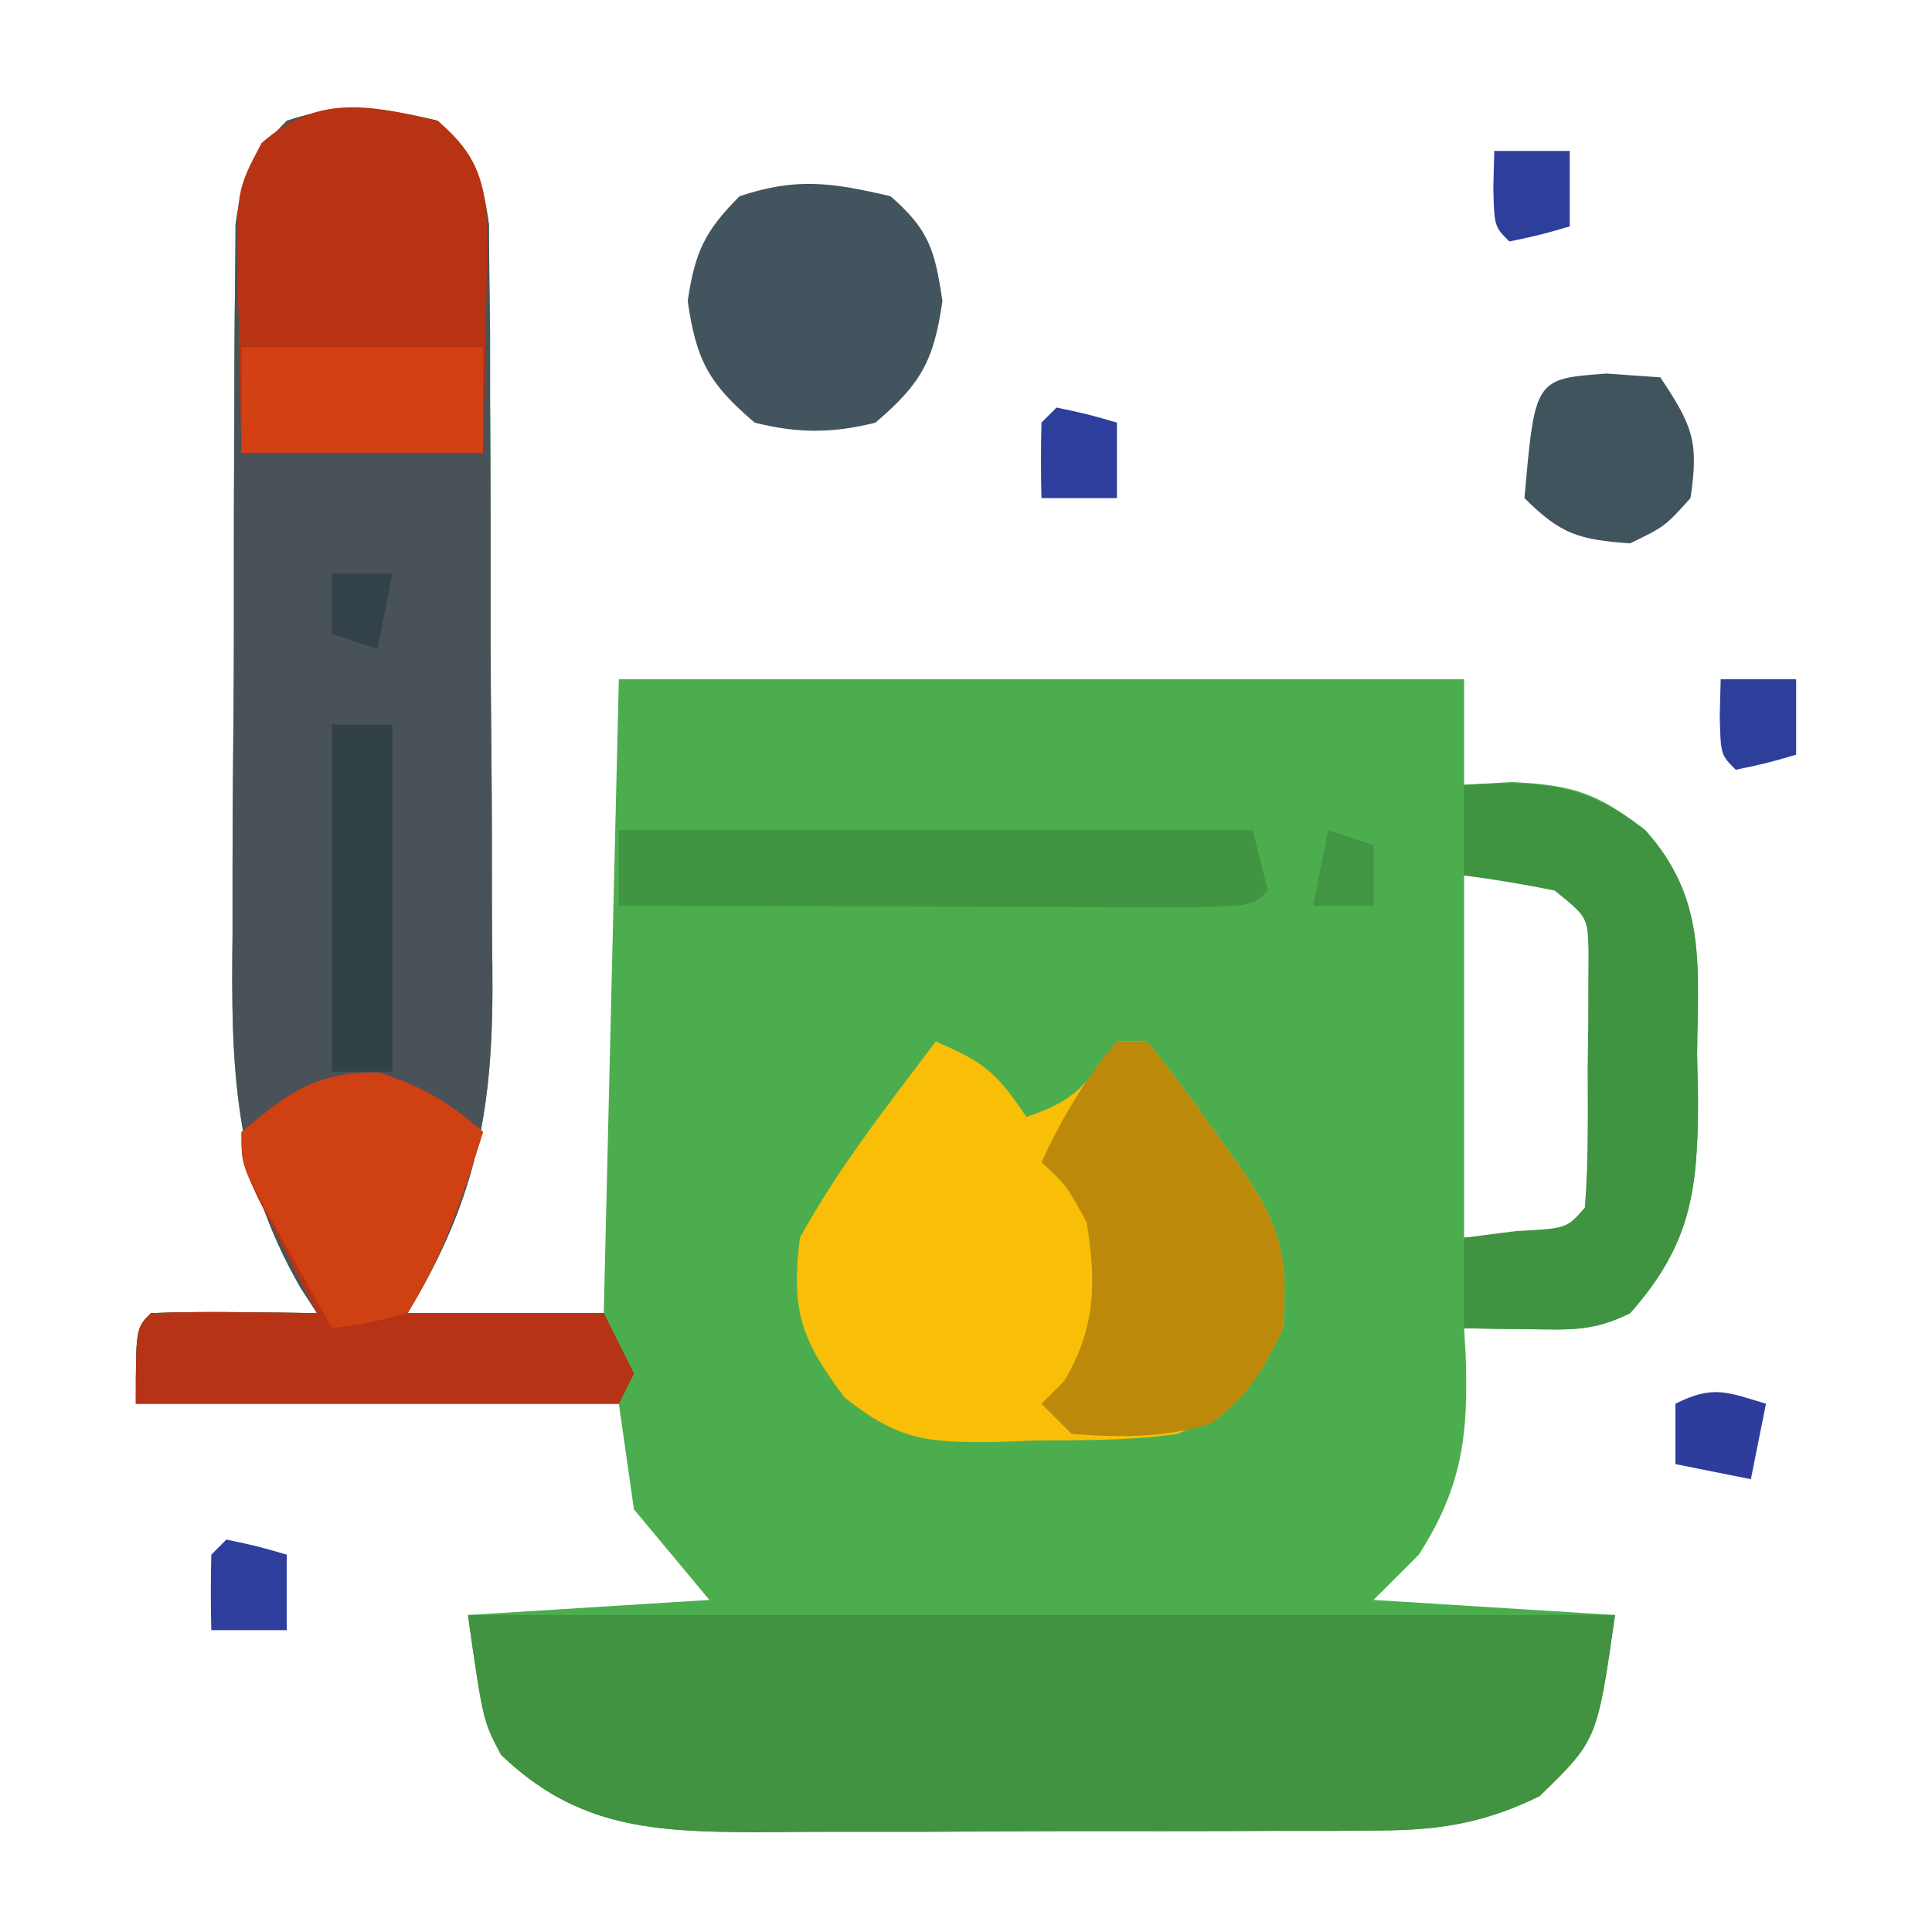<?xml version="1.0" encoding="UTF-8"?>
<svg version="1.1" xmlns="http://www.w3.org/2000/svg" width="128" height="128">
<path d="M0 0 C2.314 2.268 2.953 3.654 3.394 6.881 C3.403 7.997 3.411 9.113 3.42 10.262 C3.436 11.531 3.452 12.8 3.468 14.107 C3.469 15.491 3.47 16.874 3.469 18.258 C3.476 19.685 3.484 21.113 3.492 22.541 C3.505 25.535 3.507 28.529 3.501 31.523 C3.495 35.337 3.526 39.148 3.566 42.961 C3.592 45.913 3.595 48.864 3.591 51.815 C3.593 53.219 3.602 54.623 3.62 56.027 C3.724 65.122 2.747 71.177 -2 79 C2.29 79 6.58 79 11 79 C11.33 65.14 11.66 51.28 12 37 C30.48 37 48.96 37 68 37 C68 39.31 68 41.62 68 44 C69.052 43.938 70.104 43.876 71.188 43.812 C75.247 44.012 76.84 44.542 80 47 C84.104 51.571 83.48 56.004 83.438 61.875 C83.457 62.856 83.477 63.837 83.498 64.848 C83.494 70.864 83.04 74.441 79 79 C76.595 80.203 75.05 80.101 72.375 80.062 C71.558 80.053 70.74 80.044 69.898 80.035 C69.272 80.024 68.645 80.012 68 80 C68.052 80.87 68.052 80.87 68.105 81.758 C68.287 86.995 67.918 90.461 65 95 C64.01 95.99 63.02 96.98 62 98 C67.28 98.33 72.56 98.66 78 99 C76.816 107.29 76.816 107.29 73 111 C69.359 112.78 66.419 113.255 62.387 113.275 C61.286 113.284 60.184 113.294 59.049 113.304 C57.869 113.303 56.689 113.302 55.473 113.301 C53.64 113.307 53.64 113.307 51.771 113.314 C49.189 113.32 46.608 113.32 44.027 113.316 C40.081 113.313 36.135 113.336 32.189 113.361 C29.68 113.364 27.17 113.364 24.66 113.363 C23.482 113.372 22.304 113.382 21.09 113.391 C14.375 113.353 9.257 113.144 4.188 108.25 C3 106 3 106 2 99 C9.92 98.505 9.92 98.505 18 98 C16.35 96.02 14.7 94.04 13 92 C12.505 88.535 12.505 88.535 12 85 C1.44 85 -9.12 85 -20 85 C-20 80 -20 80 -19 79 C-15.333 78.857 -11.669 78.958 -8 79 C-8.531 78.179 -8.531 78.179 -9.073 77.342 C-13.536 69.634 -13.705 62.674 -13.594 53.945 C-13.592 52.512 -13.592 51.078 -13.594 49.645 C-13.592 46.661 -13.574 43.678 -13.542 40.694 C-13.502 36.874 -13.498 33.055 -13.505 29.235 C-13.509 26.284 -13.496 23.333 -13.479 20.382 C-13.472 18.973 -13.469 17.564 -13.47 16.155 C-13.468 14.191 -13.445 12.226 -13.42 10.262 C-13.412 9.147 -13.403 8.031 -13.394 6.881 C-12.954 3.661 -12.276 2.289 -10 0 C-6.205 -1.265 -3.876 -0.9 0 0 Z M68 50 C68 57.92 68 65.84 68 74 C70.31 74 72.62 74 75 74 C77.82 71.18 77.29 69.071 77.322 65.217 C77.319 64.341 77.316 63.465 77.312 62.562 C77.329 61.69 77.345 60.818 77.361 59.92 C77.362 59.081 77.363 58.243 77.363 57.379 C77.366 56.611 77.369 55.844 77.372 55.053 C77.126 52.946 77.126 52.946 75.852 51.226 C73.536 49.448 73.536 49.448 68 50 Z " fill="#4CAD4F" transform="translate(29,8)"/>
<path d="M0 0 C2.314 2.268 2.953 3.654 3.394 6.881 C3.403 7.997 3.411 9.113 3.42 10.262 C3.436 11.531 3.452 12.8 3.468 14.107 C3.469 15.491 3.47 16.874 3.469 18.258 C3.476 19.685 3.484 21.113 3.492 22.541 C3.505 25.535 3.507 28.529 3.501 31.523 C3.495 35.337 3.526 39.148 3.566 42.961 C3.592 45.913 3.595 48.864 3.591 51.815 C3.593 53.219 3.602 54.623 3.62 56.027 C3.724 65.122 2.747 71.177 -2 79 C2.29 79 6.58 79 11 79 C11.66 80.32 12.32 81.64 13 83 C12.67 83.66 12.34 84.32 12 85 C1.44 85 -9.12 85 -20 85 C-20 80 -20 80 -19 79 C-15.333 78.857 -11.669 78.958 -8 79 C-8.531 78.179 -8.531 78.179 -9.073 77.342 C-13.536 69.634 -13.705 62.674 -13.594 53.945 C-13.592 52.512 -13.592 51.078 -13.594 49.645 C-13.592 46.661 -13.574 43.678 -13.542 40.694 C-13.502 36.874 -13.498 33.055 -13.505 29.235 C-13.509 26.284 -13.496 23.333 -13.479 20.382 C-13.472 18.973 -13.469 17.564 -13.47 16.155 C-13.468 14.191 -13.445 12.226 -13.42 10.262 C-13.412 9.147 -13.403 8.031 -13.394 6.881 C-12.954 3.661 -12.276 2.289 -10 0 C-6.205 -1.265 -3.876 -0.9 0 0 Z " fill="#495259" transform="translate(29,8)"/>
<path d="M0 0 C25.08 0 50.16 0 76 0 C74.816 8.29 74.816 8.29 71 12 C67.359 13.78 64.419 14.255 60.387 14.275 C59.286 14.284 58.184 14.294 57.049 14.304 C55.869 14.303 54.689 14.302 53.473 14.301 C51.64 14.307 51.64 14.307 49.771 14.314 C47.189 14.32 44.608 14.32 42.027 14.316 C38.081 14.313 34.135 14.336 30.189 14.361 C27.68 14.364 25.17 14.364 22.66 14.363 C20.893 14.377 20.893 14.377 19.09 14.391 C12.375 14.353 7.257 14.144 2.188 9.25 C1 7 1 7 0 0 Z " fill="#419241" transform="translate(31,107)"/>
<path d="M0 0 C3.161 1.37 3.993 1.989 6 5 C9.446 3.851 9.916 2.809 12 0 C12.66 0 13.32 0 14 0 C15.422 1.739 16.764 3.542 18.062 5.375 C19.132 6.872 19.132 6.872 20.223 8.398 C22.859 12.258 23.369 14.297 23 19 C21.27 22.806 19.832 24.437 16 26 C12.865 26.453 9.728 26.416 6.562 26.438 C5.716 26.47 4.87 26.503 3.998 26.537 C-0.515 26.576 -2.386 26.486 -6.035 23.598 C-8.922 19.781 -9.612 17.812 -9 13 C-6.458 8.359 -3.178 4.218 0 0 Z " fill="#F9BE08" transform="translate(62,69)"/>
<path d="M0 0 C2.853 0.93 4.641 1.961 6.875 3.938 C5.564 8.172 3.931 12.012 1.875 15.938 C6.165 15.938 10.455 15.938 14.875 15.938 C15.535 17.258 16.195 18.578 16.875 19.938 C16.545 20.598 16.215 21.258 15.875 21.938 C5.315 21.938 -5.245 21.938 -16.125 21.938 C-16.125 16.938 -16.125 16.938 -15.125 15.938 C-13.272 15.865 -11.417 15.854 -9.562 15.875 C-8.551 15.884 -7.539 15.893 -6.496 15.902 C-5.322 15.92 -5.322 15.92 -4.125 15.938 C-4.486 15.239 -4.847 14.54 -5.219 13.82 C-5.683 12.91 -6.147 12 -6.625 11.062 C-7.089 10.158 -7.553 9.253 -8.031 8.32 C-9.125 5.938 -9.125 5.938 -9.125 3.938 C-5.98 1.317 -4.16 -0.083 0 0 Z " fill="#B63415" transform="translate(25.125,71.062)"/>
<path d="M0 0 C2.104 1.815 2.912 3.246 3.234 6.014 C3.296 8.433 3.261 10.831 3.188 13.25 C3.167 14.511 3.167 14.511 3.146 15.797 C3.111 17.865 3.057 19.933 3 22 C-2.28 22 -7.56 22 -13 22 C-13.081 19.083 -13.141 16.168 -13.188 13.25 C-13.213 12.425 -13.238 11.6 -13.264 10.75 C-13.338 4.641 -13.338 4.641 -11.676 1.484 C-7.985 -1.785 -4.522 -1.05 0 0 Z " fill="#B73314" transform="translate(29,8)"/>
<path d="M0 0 C5.006 -0.294 7.992 -0.118 12 3 C16.104 7.571 15.48 12.004 15.438 17.875 C15.457 18.856 15.477 19.837 15.498 20.848 C15.494 26.864 15.04 30.441 11 35 C8.595 36.203 7.05 36.101 4.375 36.062 C3.149 36.049 3.149 36.049 1.898 36.035 C1.272 36.024 0.645 36.012 0 36 C0 34.02 0 32.04 0 30 C1.134 29.856 2.269 29.711 3.438 29.562 C6.808 29.388 6.808 29.388 8 28 C8.25 24.862 8.185 21.71 8.188 18.562 C8.2 17.678 8.212 16.793 8.225 15.881 C8.227 15.035 8.228 14.188 8.23 13.316 C8.237 12.148 8.237 12.148 8.243 10.955 C8.174 8.764 8.174 8.764 6 7 C4.012 6.602 2.011 6.262 0 6 C0 4.02 0 2.04 0 0 Z " fill="#409340" transform="translate(97,52)"/>
<path d="M0 0 C0.66 0 1.32 0 2 0 C3.422 1.739 4.764 3.542 6.062 5.375 C6.775 6.373 7.488 7.37 8.223 8.398 C10.859 12.258 11.369 14.297 11 19 C9.739 21.774 8.689 23.483 6.25 25.312 C3.073 26.283 0.298 26.244 -3 26 C-3.66 25.34 -4.32 24.68 -5 24 C-4.505 23.505 -4.01 23.01 -3.5 22.5 C-1.407 19.012 -1.364 15.98 -2 12 C-3.338 9.54 -3.338 9.54 -5 8 C-3.631 5.05 -2.122 2.475 0 0 Z " fill="#BC890B" transform="translate(74,69)"/>
<path d="M0 0 C13.86 0 27.72 0 42 0 C42.495 1.98 42.495 1.98 43 4 C42 5 42 5 38.031 5.114 C36.259 5.113 34.487 5.108 32.715 5.098 C31.784 5.096 30.853 5.095 29.894 5.093 C26.909 5.088 23.923 5.075 20.938 5.062 C18.919 5.057 16.9 5.053 14.881 5.049 C9.921 5.038 4.96 5.021 0 5 C0 3.35 0 1.7 0 0 Z " fill="#419441" transform="translate(41,55)"/>
<path d="M0 0 C2.563 2.232 2.938 3.581 3.438 6.938 C2.875 10.875 2.037 12.418 -1 15 C-3.823 15.717 -6.177 15.717 -9 15 C-12.037 12.418 -12.875 10.875 -13.438 6.938 C-12.954 3.689 -12.306 2.306 -10 0 C-6.205 -1.265 -3.876 -0.9 0 0 Z " fill="#42555F" transform="translate(59,13)"/>
<path d="M0 0 C2.853 0.93 4.641 1.961 6.875 3.938 C5.566 8.167 4.237 12.176 1.875 15.938 C-0.73 16.605 -0.73 16.605 -3.125 16.938 C-4.13 15.149 -5.129 13.356 -6.125 11.562 C-6.96 10.066 -6.96 10.066 -7.812 8.539 C-9.125 5.938 -9.125 5.938 -9.125 3.938 C-5.98 1.317 -4.16 -0.083 0 0 Z " fill="#CF4013" transform="translate(25.125,71.062)"/>
<path d="M0 0 C5.28 0 10.56 0 16 0 C16 2.31 16 4.62 16 7 C10.72 7 5.44 7 0 7 C0 4.69 0 2.38 0 0 Z " fill="#D24014" transform="translate(16,23)"/>
<path d="M0 0 C1.176 0.083 2.351 0.165 3.562 0.25 C5.71 3.471 6.124 4.51 5.562 8.25 C3.875 10.125 3.875 10.125 1.562 11.25 C-1.808 11.009 -3.025 10.662 -5.438 8.25 C-4.744 0.345 -4.744 0.345 0 0 Z " fill="#40545E" transform="translate(106.438,24.75)"/>
<path d="M0 0 C1.32 0 2.64 0 4 0 C4 7.59 4 15.18 4 23 C2.68 23 1.36 23 0 23 C0 15.41 0 7.82 0 0 Z " fill="#324146" transform="translate(22,48)"/>
<path d="M0 0 C-0.33 1.65 -0.66 3.3 -1 5 C-2.65 4.67 -4.3 4.34 -6 4 C-6 2.68 -6 1.36 -6 0 C-3.509 -1.245 -2.589 -0.777 0 0 Z " fill="#2E3C9C" transform="translate(117,93)"/>
<path d="M0 0 C2.062 0.438 2.062 0.438 4 1 C4 2.65 4 4.3 4 6 C2.35 6 0.7 6 -1 6 C-1.043 4.334 -1.041 2.666 -1 1 C-0.67 0.67 -0.34 0.34 0 0 Z " fill="#2D3E9C" transform="translate(15,102)"/>
<path d="M0 0 C1.65 0 3.3 0 5 0 C5 1.65 5 3.3 5 5 C3.062 5.562 3.062 5.562 1 6 C0 5 0 5 -0.062 2.438 C-0.042 1.633 -0.021 0.829 0 0 Z " fill="#2D3E9B" transform="translate(114,45)"/>
<path d="M0 0 C2.062 0.438 2.062 0.438 4 1 C4 2.65 4 4.3 4 6 C2.35 6 0.7 6 -1 6 C-1.043 4.334 -1.041 2.666 -1 1 C-0.67 0.67 -0.34 0.34 0 0 Z " fill="#2D3E9C" transform="translate(70,27)"/>
<path d="M0 0 C1.65 0 3.3 0 5 0 C5 1.65 5 3.3 5 5 C3.062 5.562 3.062 5.562 1 6 C0 5 0 5 -0.062 2.438 C-0.042 1.633 -0.021 0.829 0 0 Z " fill="#2D3E9B" transform="translate(99,10)"/>
<path d="M0 0 C0.99 0.33 1.98 0.66 3 1 C3 2.32 3 3.64 3 5 C1.68 5 0.36 5 -1 5 C-0.67 3.35 -0.34 1.7 0 0 Z " fill="#429542" transform="translate(88,55)"/>
<path d="M0 0 C1.32 0 2.64 0 4 0 C3.67 1.65 3.34 3.3 3 5 C2.01 4.67 1.02 4.34 0 4 C0 2.68 0 1.36 0 0 Z " fill="#324248" transform="translate(22,38)"/>
</svg>
